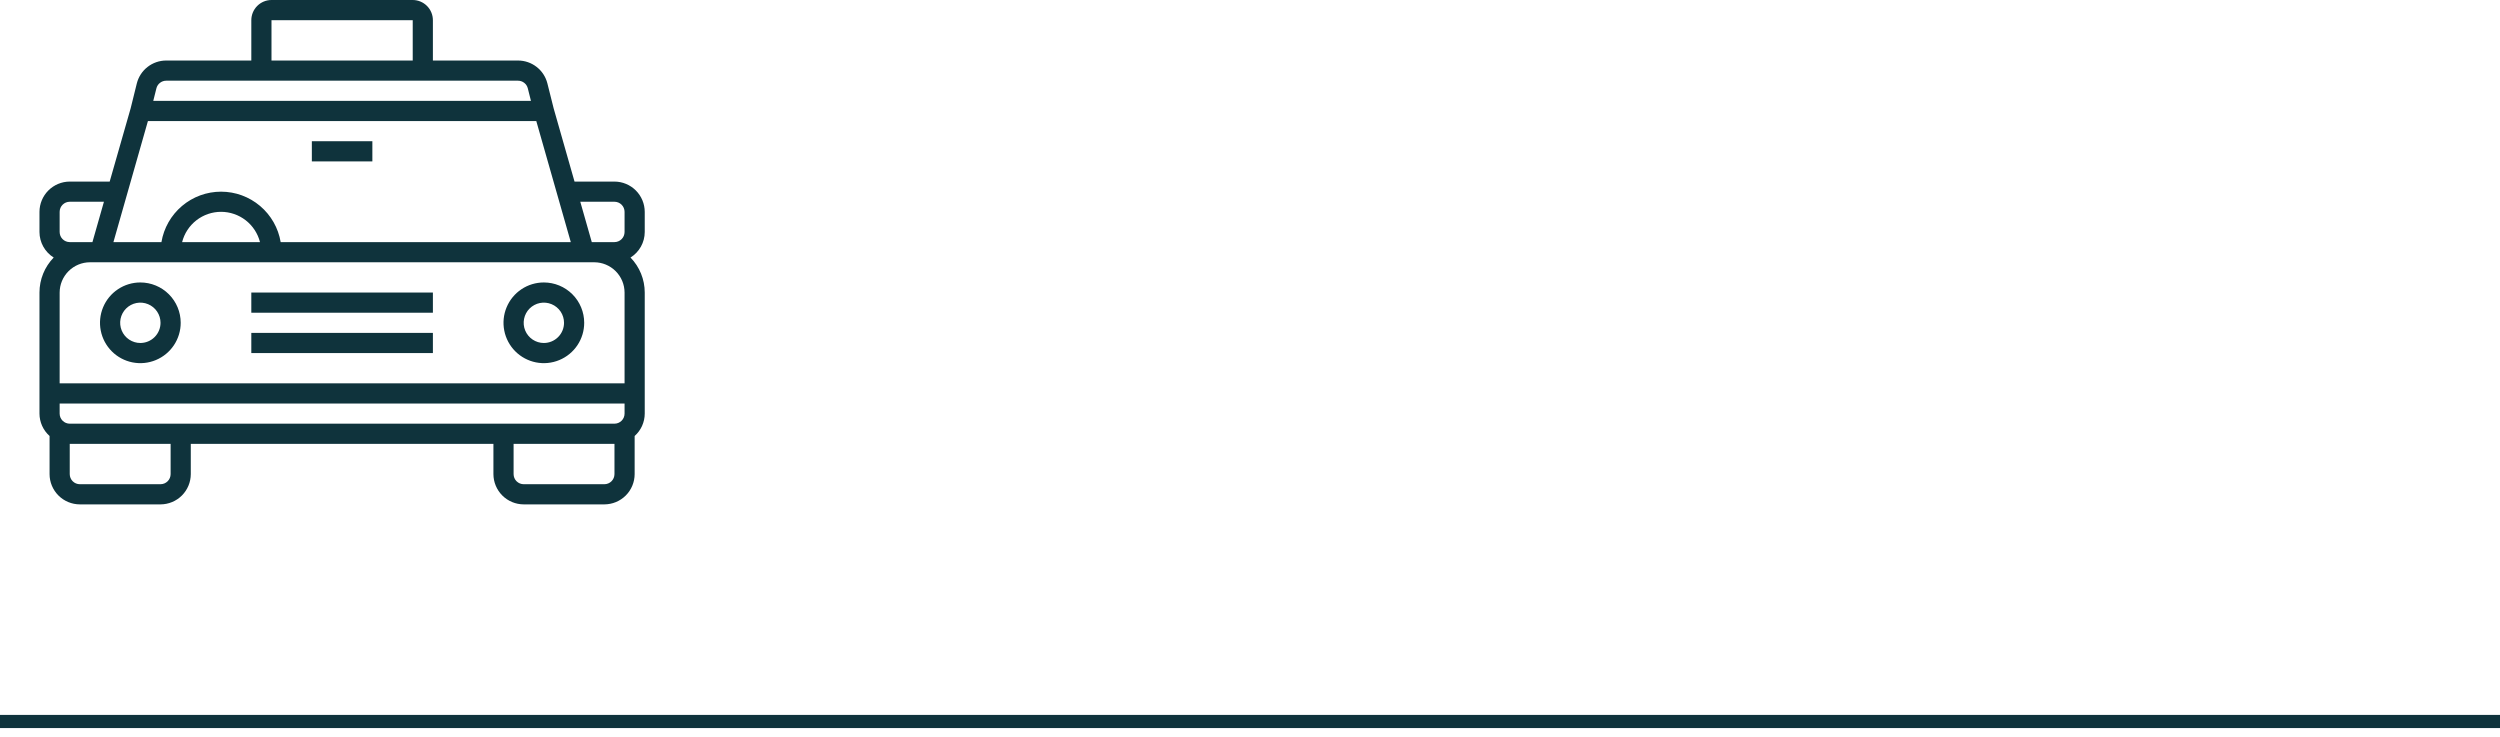 <?xml version="1.0" encoding="UTF-8"?> <svg xmlns="http://www.w3.org/2000/svg" width="190" height="56" viewBox="0 0 190 56" fill="none"> <path d="M10.666 21.467C10.06 21.467 9.467 21.646 8.963 21.983C8.458 22.32 8.065 22.799 7.833 23.36C7.601 23.92 7.54 24.537 7.659 25.131C7.777 25.726 8.069 26.273 8.498 26.702C8.927 27.131 9.473 27.423 10.068 27.541C10.663 27.659 11.28 27.599 11.84 27.366C12.4 27.134 12.879 26.741 13.216 26.237C13.553 25.733 13.733 25.14 13.733 24.533C13.733 23.72 13.41 22.94 12.835 22.365C12.26 21.79 11.48 21.467 10.666 21.467ZM10.666 26.067C10.363 26.067 10.067 25.977 9.814 25.808C9.562 25.64 9.366 25.4 9.25 25.12C9.134 24.84 9.103 24.532 9.162 24.234C9.222 23.937 9.368 23.663 9.582 23.449C9.796 23.235 10.07 23.088 10.367 23.029C10.665 22.97 10.973 23 11.253 23.117C11.533 23.233 11.773 23.429 11.941 23.681C12.11 23.933 12.2 24.23 12.2 24.533C12.2 24.94 12.038 25.33 11.751 25.617C11.463 25.905 11.073 26.067 10.666 26.067Z" fill="#0F333C"></path> <path d="M41.333 21.467C40.726 21.467 40.133 21.646 39.629 21.983C39.125 22.32 38.732 22.799 38.5 23.36C38.267 23.92 38.207 24.537 38.325 25.131C38.443 25.726 38.735 26.273 39.164 26.702C39.593 27.131 40.14 27.423 40.734 27.541C41.329 27.659 41.946 27.599 42.506 27.366C43.067 27.134 43.546 26.741 43.883 26.237C44.22 25.733 44.399 25.14 44.399 24.533C44.399 23.72 44.076 22.94 43.501 22.365C42.926 21.79 42.146 21.467 41.333 21.467ZM41.333 26.067C41.029 26.067 40.733 25.977 40.481 25.808C40.229 25.64 40.032 25.4 39.916 25.12C39.8 24.84 39.77 24.532 39.829 24.234C39.888 23.937 40.034 23.663 40.248 23.449C40.463 23.235 40.736 23.088 41.034 23.029C41.331 22.97 41.639 23 41.92 23.117C42.2 23.233 42.439 23.429 42.608 23.681C42.776 23.933 42.866 24.23 42.866 24.533C42.866 24.94 42.705 25.33 42.417 25.617C42.13 25.905 41.739 26.067 41.333 26.067Z" fill="#0F333C"></path> <path d="M19.1 25.3H32.9V26.833H19.1V25.3Z" fill="#0F333C"></path> <path d="M19.1 22.233H32.9V23.767H19.1V22.233Z" fill="#0F333C"></path> <path d="M23.7 10.733H28.3V12.267H23.7V10.733Z" fill="#0F333C"></path> <path d="M49 17.633V16.1C48.998 15.491 48.755 14.907 48.324 14.476C47.893 14.045 47.309 13.802 46.7 13.8H43.664L42.077 8.234L41.602 6.34C41.477 5.843 41.19 5.402 40.785 5.087C40.381 4.771 39.883 4.6 39.371 4.6H32.9V1.533C32.899 1.127 32.737 0.738 32.45 0.45C32.162 0.163 31.773 0.001 31.367 0H20.633C20.227 0.001 19.838 0.163 19.55 0.45C19.263 0.738 19.101 1.127 19.1 1.533V4.6H12.629C12.117 4.6 11.619 4.771 11.215 5.087C10.81 5.402 10.523 5.843 10.398 6.34L9.931 8.226L8.336 13.8H5.3C4.691 13.802 4.107 14.045 3.676 14.476C3.245 14.907 3.002 15.491 3 16.1V17.633C3.001 18.022 3.101 18.403 3.29 18.743C3.479 19.082 3.751 19.368 4.081 19.573C3.388 20.285 3 21.24 3 22.233V31.433C3.001 31.755 3.07 32.073 3.202 32.366C3.334 32.659 3.526 32.921 3.767 33.135V36.033C3.768 36.643 4.011 37.227 4.442 37.658C4.873 38.089 5.457 38.331 6.067 38.333H12.2C12.809 38.331 13.393 38.089 13.824 37.658C14.255 37.227 14.498 36.643 14.5 36.033V33.733H37.5V36.033C37.502 36.643 37.745 37.227 38.176 37.658C38.607 38.089 39.191 38.331 39.8 38.333H45.933C46.543 38.331 47.127 38.089 47.558 37.658C47.989 37.227 48.231 36.643 48.233 36.033V33.135C48.474 32.921 48.666 32.659 48.798 32.366C48.93 32.073 48.999 31.755 49 31.433V22.233C49 21.24 48.612 20.285 47.919 19.573C48.249 19.368 48.521 19.082 48.71 18.743C48.899 18.403 48.999 18.022 49 17.633V17.633ZM20.633 1.533H31.367V4.6H20.633V1.533ZM11.886 6.716C11.927 6.55 12.022 6.402 12.157 6.297C12.292 6.191 12.458 6.133 12.629 6.133H39.371C39.542 6.133 39.708 6.191 39.843 6.297C39.978 6.402 40.073 6.55 40.114 6.716L40.352 7.667H11.648L11.886 6.716ZM11.242 9.2H40.758L43.38 18.4H21.331C21.151 17.329 20.597 16.356 19.767 15.654C18.938 14.952 17.887 14.567 16.8 14.567C15.713 14.567 14.662 14.952 13.833 15.654C13.003 16.356 12.449 17.329 12.269 18.4H8.62L11.242 9.2ZM19.759 18.4H13.841C14.008 17.742 14.39 17.159 14.926 16.742C15.462 16.326 16.121 16.099 16.8 16.099C17.479 16.099 18.138 16.326 18.674 16.742C19.21 17.159 19.592 17.742 19.759 18.4V18.4ZM4.533 16.1C4.533 15.897 4.614 15.702 4.758 15.558C4.902 15.414 5.097 15.333 5.3 15.333H7.899L7.025 18.4H5.3C5.097 18.4 4.902 18.319 4.758 18.175C4.614 18.032 4.533 17.837 4.533 17.633V16.1ZM12.967 36.033C12.967 36.237 12.886 36.432 12.742 36.575C12.598 36.719 12.403 36.8 12.2 36.8H6.067C5.863 36.8 5.668 36.719 5.525 36.575C5.381 36.432 5.3 36.237 5.3 36.033V33.733H12.967V36.033ZM46.7 36.033C46.7 36.237 46.619 36.432 46.475 36.575C46.332 36.719 46.137 36.8 45.933 36.8H39.8C39.597 36.8 39.402 36.719 39.258 36.575C39.114 36.432 39.033 36.237 39.033 36.033V33.733H46.7V36.033ZM47.467 31.433C47.467 31.637 47.386 31.832 47.242 31.975C47.098 32.119 46.903 32.2 46.7 32.2H5.3C5.097 32.2 4.902 32.119 4.758 31.975C4.614 31.832 4.533 31.637 4.533 31.433V30.667H47.467V31.433ZM47.467 29.133H4.533V22.233C4.535 21.624 4.778 21.04 5.209 20.609C5.64 20.178 6.224 19.935 6.833 19.933H45.167C45.776 19.935 46.36 20.178 46.791 20.609C47.222 21.04 47.465 21.624 47.467 22.233V29.133ZM47.467 17.633C47.467 17.837 47.386 18.032 47.242 18.175C47.098 18.319 46.903 18.4 46.7 18.4H44.975L44.101 15.333H46.7C46.903 15.333 47.098 15.414 47.242 15.558C47.386 15.702 47.467 15.897 47.467 16.1V17.633Z" fill="#0F333C"></path> <rect y="54.333" width="190" height="1" fill="#0F333C"></rect> </svg> 